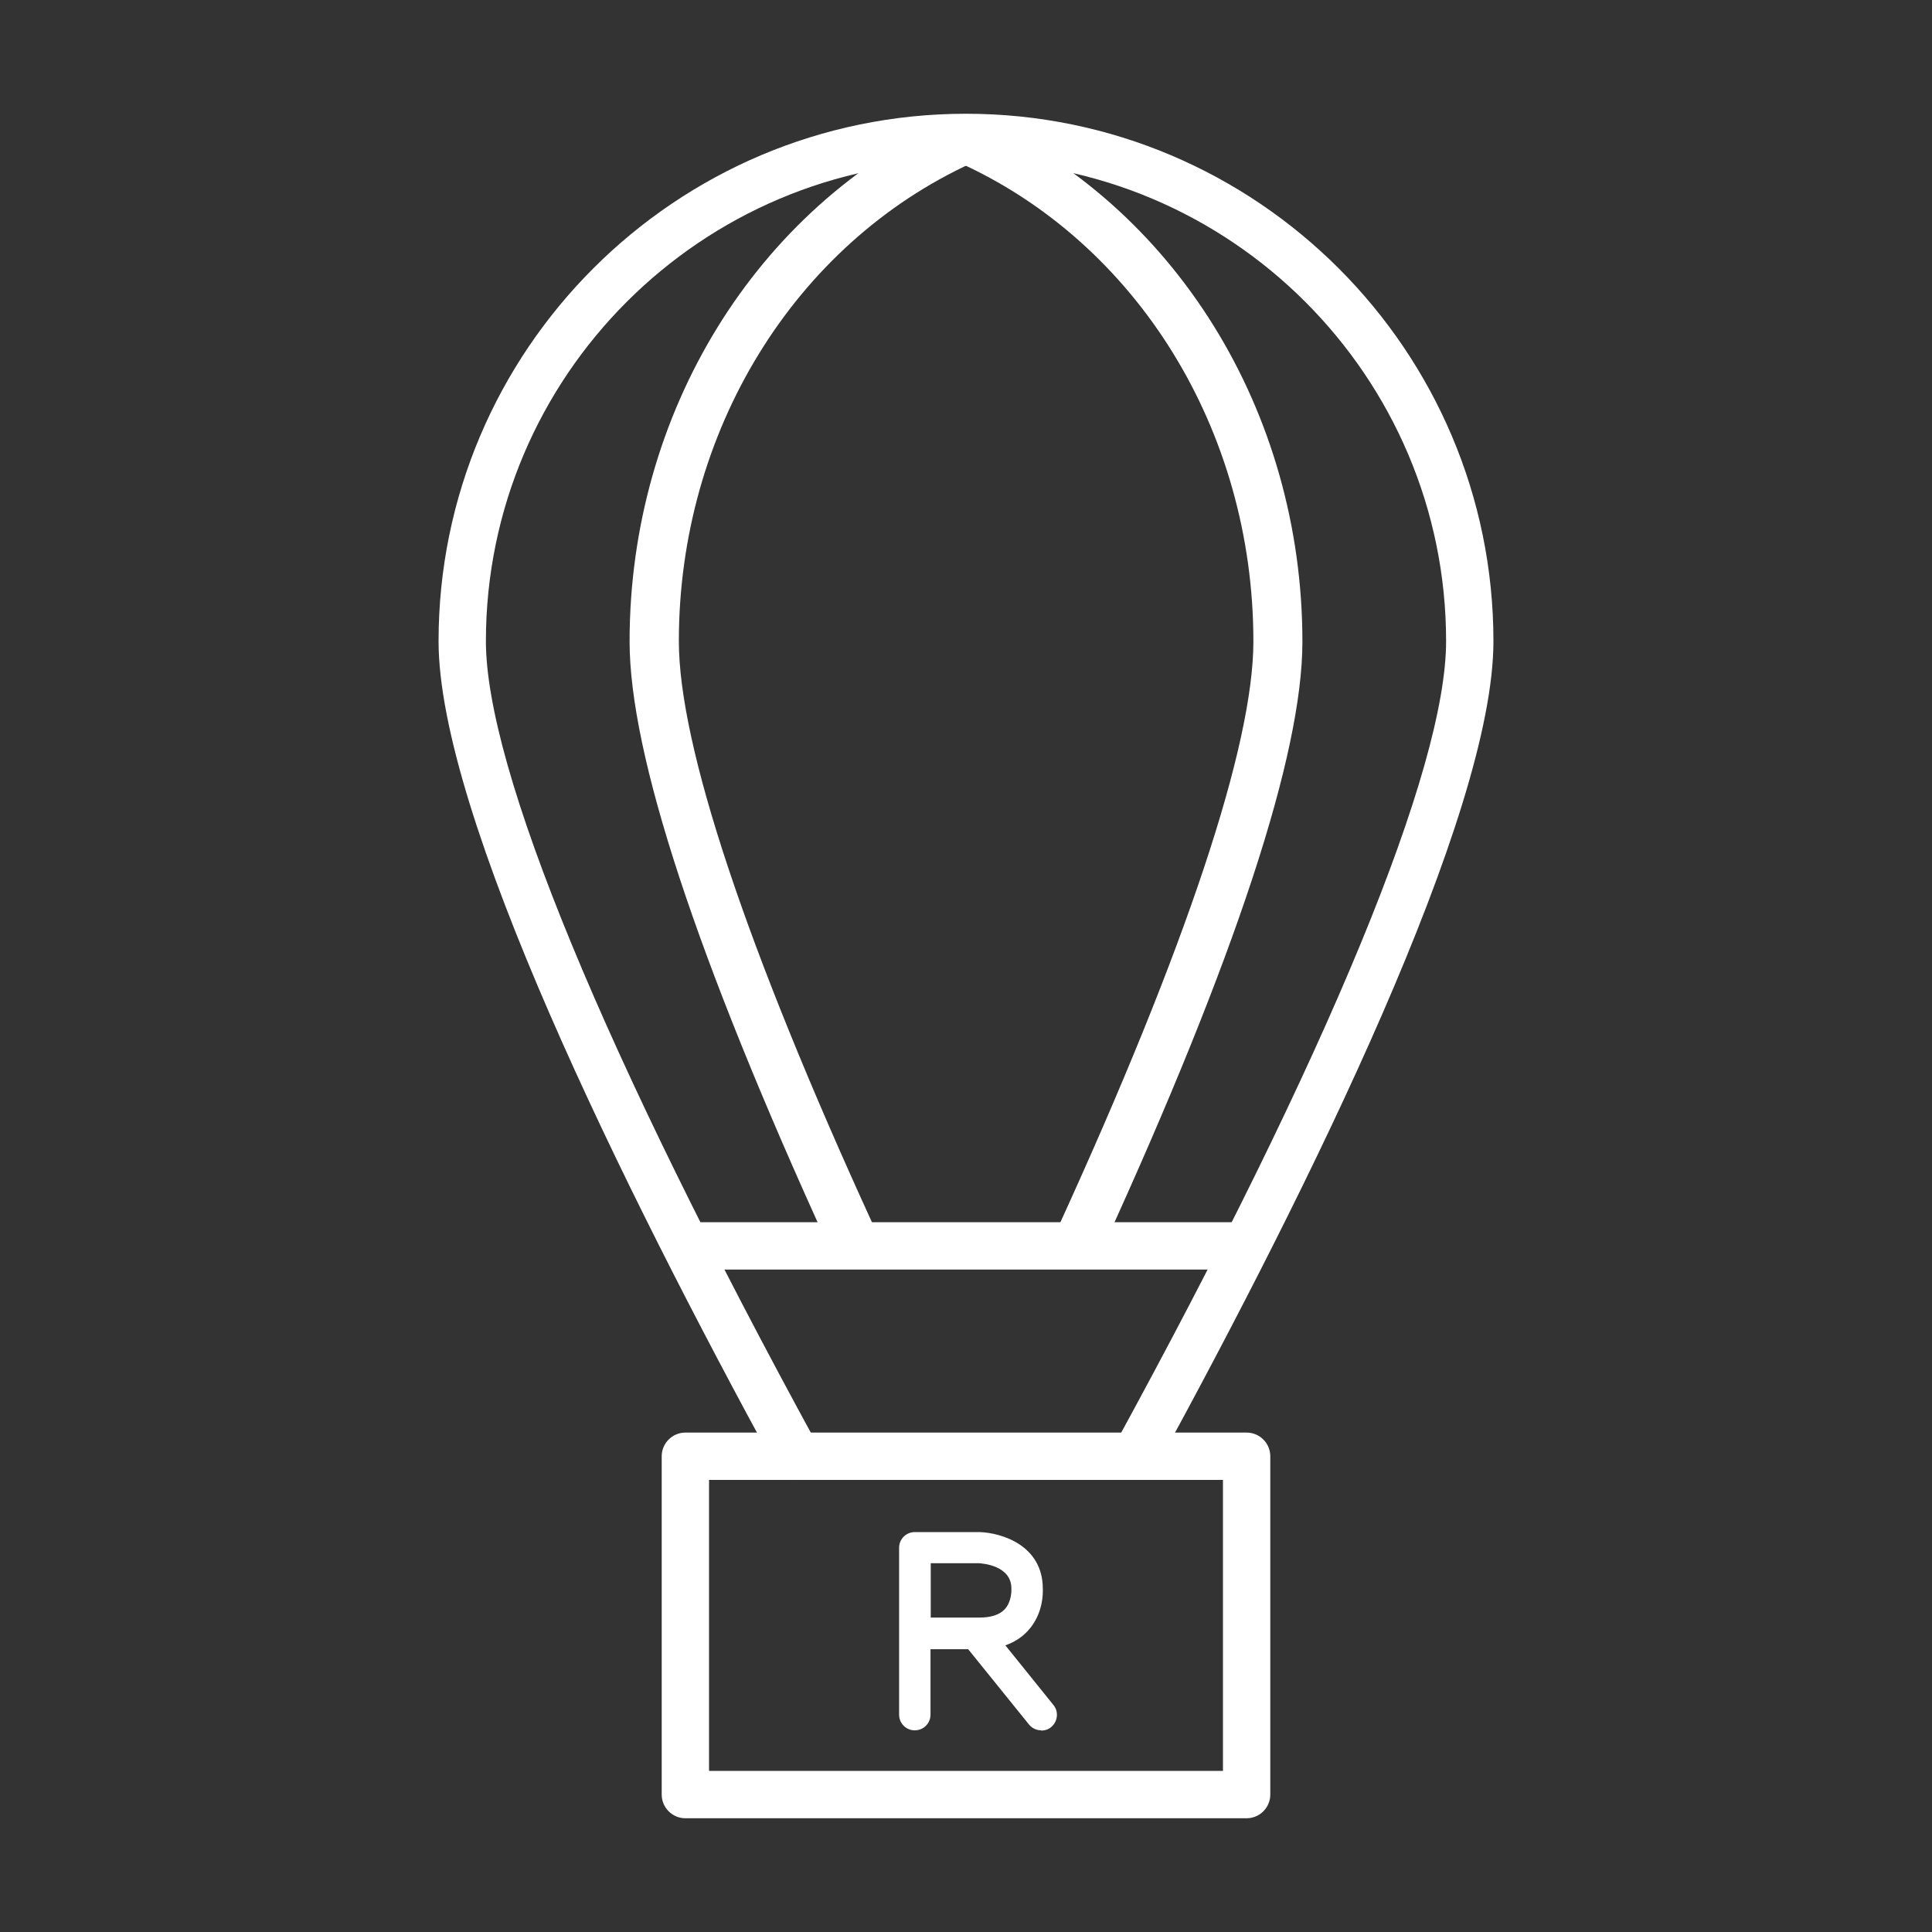 <?xml version="1.0" encoding="UTF-8"?>
<svg id="Layer_2" xmlns="http://www.w3.org/2000/svg" xmlns:xlink="http://www.w3.org/1999/xlink" viewBox="0 0 80 80">
  <rect x="0" y="0" width="80" height="80" fill="#333333" stroke="none"/>
  <defs>
    <style>
      .cls-1 {
        fill: none;
      }

      .cls-2 {
        fill: #fff;
      }

      .cls-3 {
        clip-path: url(#clippath);
      }
    </style>
    <clipPath id="clippath">
      <rect class="cls-1" width="80" height="80"/>
    </clipPath>
  </defs>
  <g id="Layer_1-2" data-name="Layer_1">
    <g class="cls-3">
      <g>
        <path class="cls-2" d="M47.01,61.28c-.16,0-.32-.04-.47-.12-.47-.26-.65-.85-.39-1.33,8.86-16.2,13.73-28.02,13.73-33.28,0-10.96-8.92-19.88-19.88-19.88s-19.88,8.92-19.88,19.88c0,5.26,4.88,17.08,13.73,33.28.26.47.08,1.07-.39,1.33-.47.26-1.07.09-1.33-.39-6.37-11.66-13.97-27.06-13.97-34.22,0-12.04,9.8-21.84,21.84-21.84s21.84,9.8,21.84,21.84c0,7.16-7.6,22.56-13.97,34.22-.18.33-.51.51-.86.51h0Z"/>
        <path class="cls-2" d="M44.77,52.18c-.14,0-.29-.03-.42-.09-.51-.23-.74-.84-.5-1.35,5.26-11.5,8.05-19.87,8.05-24.18,0-8.74-4.82-16.54-12.28-19.87-.51-.23-.74-.83-.51-1.34.23-.51.83-.74,1.34-.51,8.19,3.66,13.48,12.19,13.48,21.73,0,4.67-2.77,13.09-8.23,25.03-.17.37-.54.59-.93.59h0Z"/>
        <path class="cls-2" d="M35.23,52.18c-.39,0-.75-.22-.93-.59-5.46-11.94-8.23-20.36-8.23-25.03,0-9.46,5.24-17.97,13.34-21.67.51-.23,1.12,0,1.35.5s0,1.11-.5,1.35c-7.38,3.37-12.15,11.15-12.15,19.81,0,4.32,2.78,12.68,8.05,24.18.23.51,0,1.11-.5,1.35-.14.06-.28.09-.42.09h0Z"/>
        <g>
          <path class="cls-2" d="M51.62,75.29h-23.24c-.54,0-.98-.44-.98-.98v-14.01c0-.54.44-.98.98-.98h23.24c.54,0,.98.44.98.98v14.01c0,.54-.44.98-.98.98ZM29.36,73.33h21.28v-12.05h-21.28v12.05h0Z"/>
          <path class="cls-2" d="M43.12,71.65c-.19,0-.38-.08-.51-.24l-2.52-3.12h-1.56v2.71c0,.36-.29.65-.65.65s-.65-.29-.65-.65v-6.91c0-.36.29-.65.65-.65h2.68c.92.03,2.61.55,2.62,2.33.01.19.02,1.07-.62,1.76-.25.27-.56.47-.93.6l1.99,2.47c.23.28.18.69-.1.92-.12.1-.27.14-.41.14h0ZM40.44,66.98h.11c.48,0,.83-.11,1.05-.34.3-.32.28-.81.28-.82,0-.01,0-.03,0-.04,0-.96-1.2-1.04-1.34-1.05h-2v2.25h1.9Z"/>
        </g>
        <path class="cls-2" d="M51.55,52.57h-23.09c-.54,0-.98-.44-.98-.98s.44-.98.98-.98h23.09c.54,0,.98.44.98.98s-.44.98-.98.98Z"/>
      </g>
    </g>
  </g>
</svg>